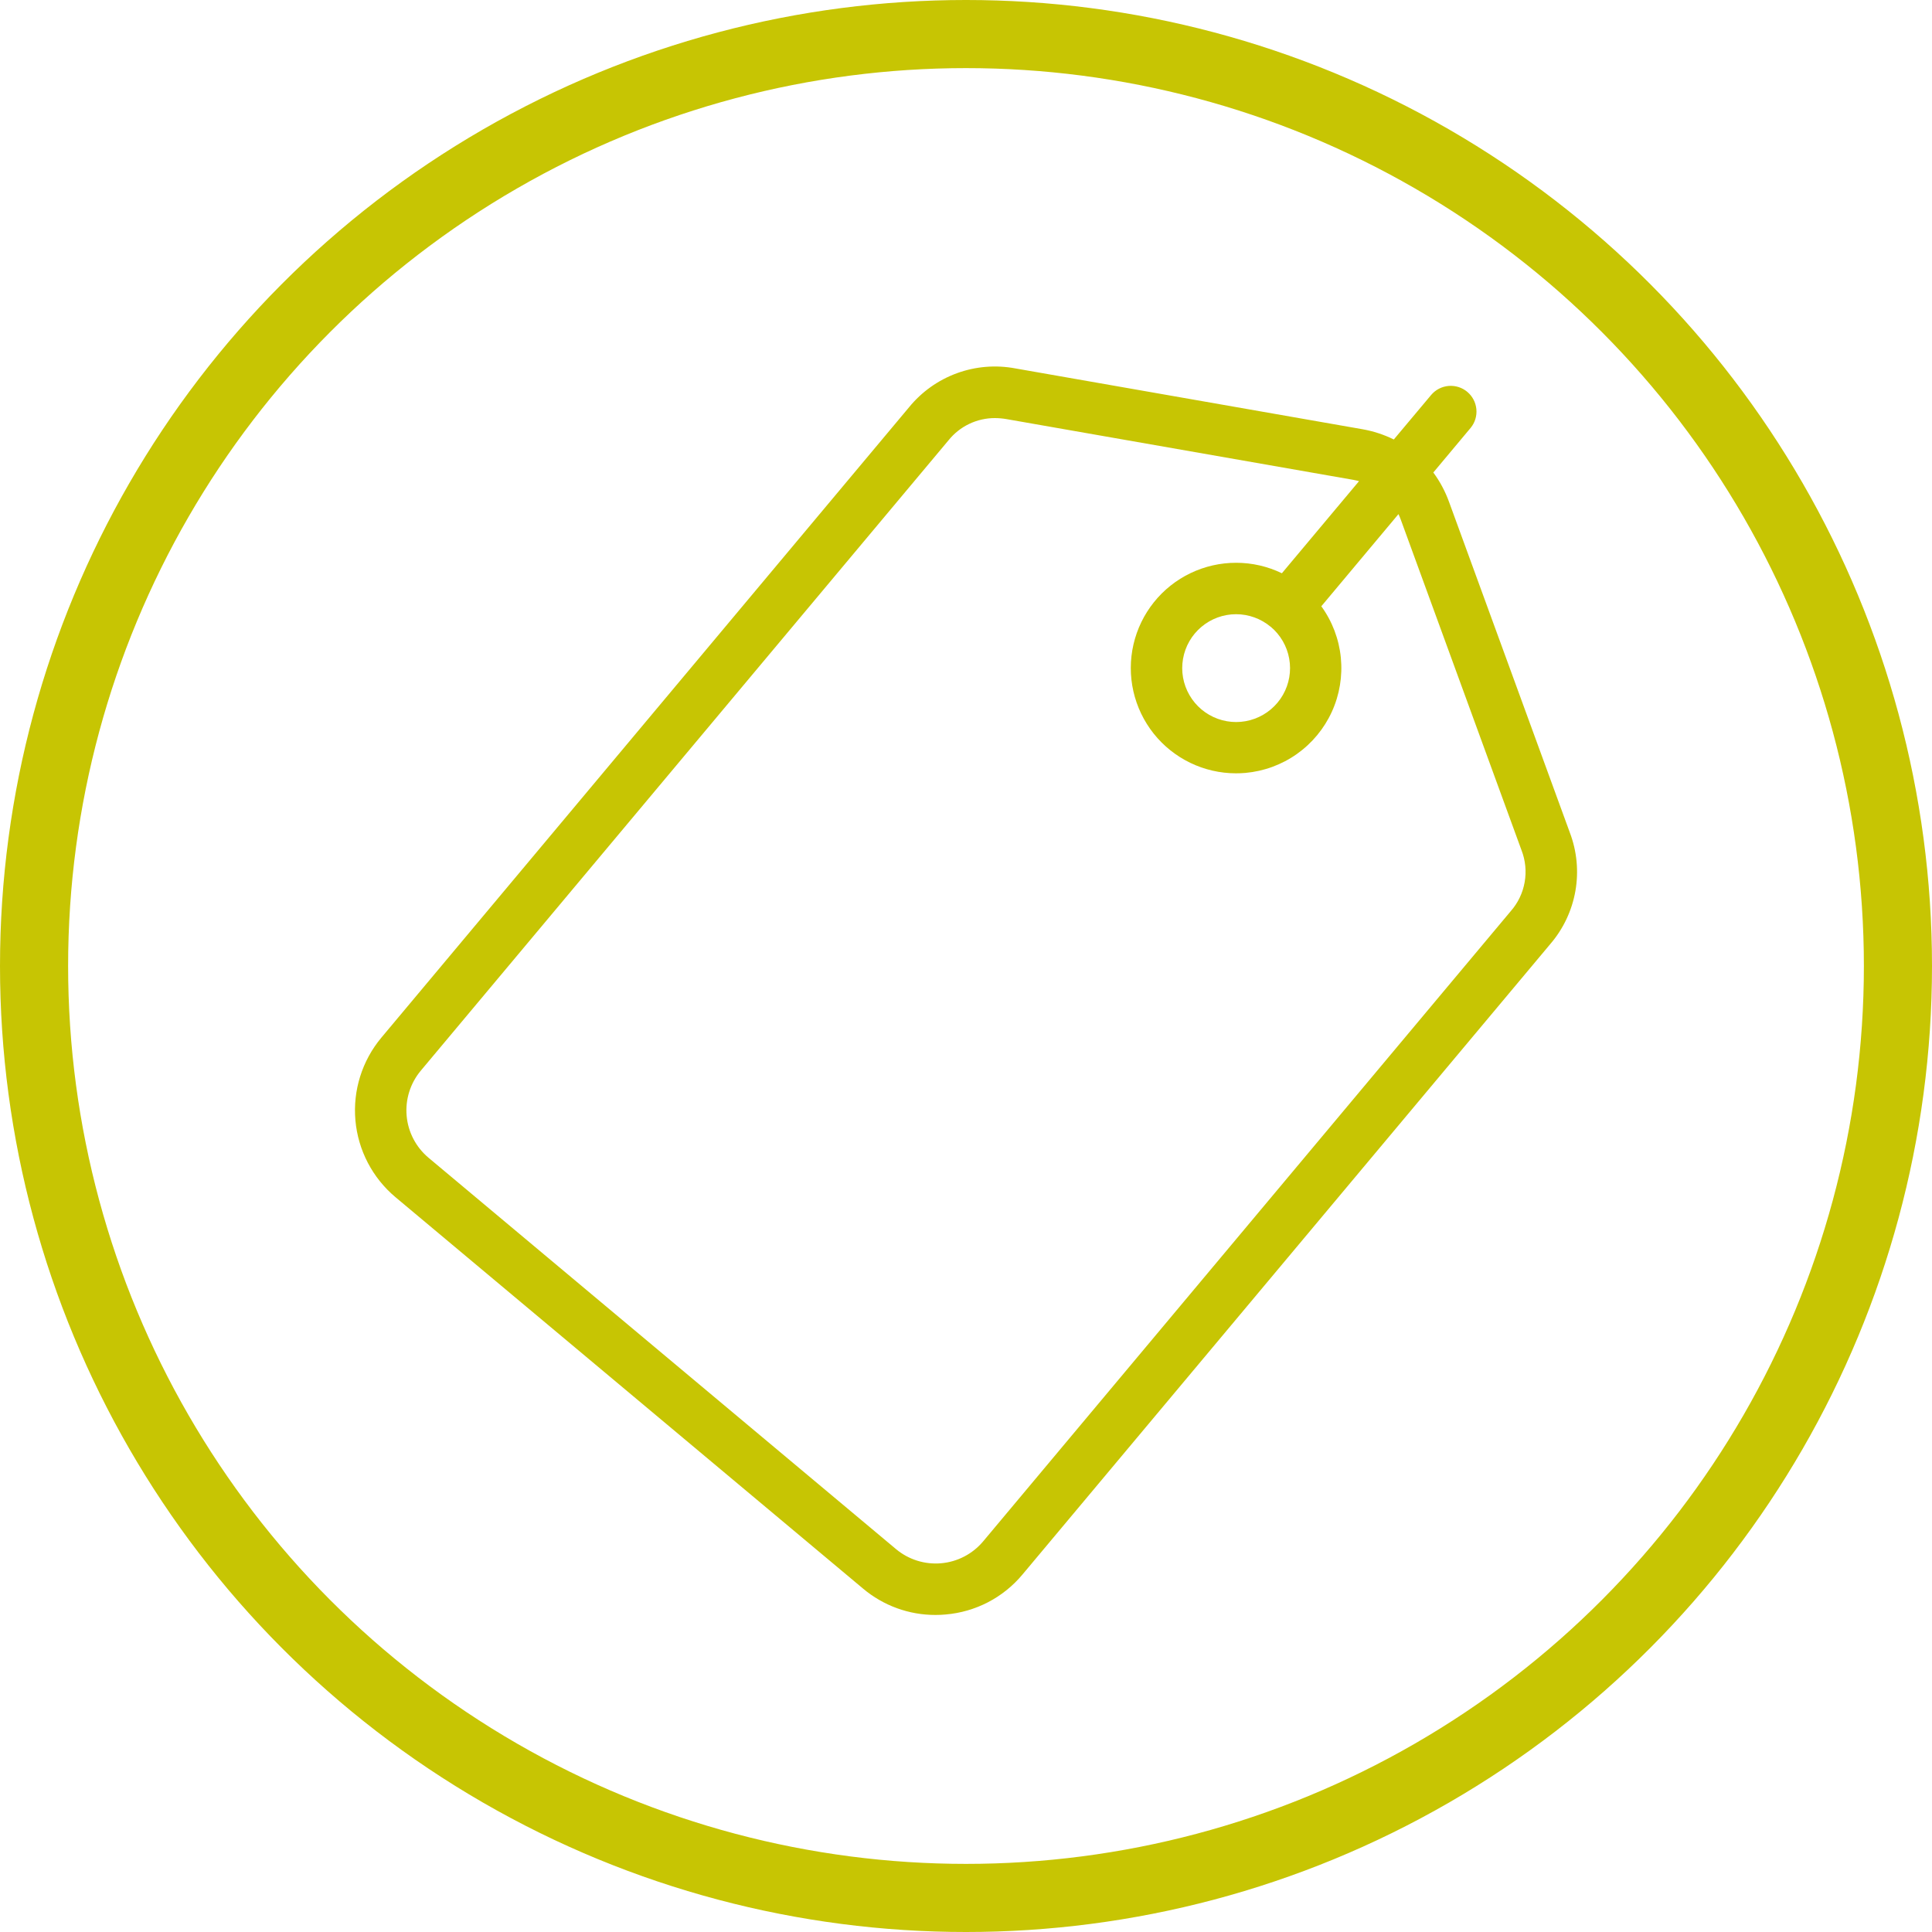 <svg width="78" height="78" viewBox="0 0 78 78" fill="none" xmlns="http://www.w3.org/2000/svg">
<path d="M63.378 33.612L58.501 20.261C58.347 19.837 58.134 19.438 57.867 19.076L59.376 17.272C59.549 17.061 59.631 16.79 59.605 16.518C59.579 16.246 59.447 15.995 59.238 15.82C59.029 15.645 58.759 15.559 58.486 15.581C58.214 15.604 57.962 15.732 57.784 15.94L56.272 17.743C55.868 17.544 55.438 17.404 54.994 17.327L40.994 14.874C40.204 14.725 39.388 14.792 38.632 15.068C37.876 15.344 37.209 15.819 36.701 16.442L15.396 41.893C14.619 42.824 14.242 44.024 14.349 45.231C14.456 46.439 15.038 47.554 15.966 48.333L34.844 64.136C35.662 64.825 36.698 65.202 37.768 65.2C37.905 65.2 38.043 65.194 38.181 65.181C38.779 65.13 39.361 64.961 39.894 64.684C40.426 64.407 40.898 64.026 41.282 63.565L62.589 38.114C63.114 37.504 63.464 36.764 63.603 35.971C63.742 35.179 63.664 34.364 63.378 33.612ZM60.997 36.781L39.69 62.232C39.264 62.738 38.656 63.055 37.997 63.113C37.339 63.171 36.684 62.967 36.176 62.543L17.299 46.74C16.793 46.315 16.475 45.706 16.417 45.047C16.359 44.389 16.564 43.734 16.988 43.226L38.295 17.775C38.52 17.495 38.805 17.269 39.129 17.114C39.453 16.959 39.808 16.878 40.168 16.879C40.325 16.88 40.483 16.894 40.638 16.921L54.638 19.373C54.716 19.387 54.792 19.405 54.868 19.425L51.753 23.144C51.178 22.866 50.548 22.721 49.91 22.721C49.271 22.72 48.641 22.863 48.065 23.139C47.489 23.415 46.983 23.817 46.584 24.316C46.186 24.814 45.904 25.396 45.761 26.019C45.618 26.641 45.617 27.287 45.758 27.91C45.899 28.533 46.179 29.116 46.576 29.616C46.973 30.115 47.478 30.519 48.053 30.797C48.627 31.075 49.257 31.22 49.896 31.221C50.023 31.221 50.151 31.216 50.278 31.205C51.027 31.138 51.745 30.875 52.358 30.441C52.972 30.006 53.459 29.418 53.771 28.734C54.083 28.05 54.207 27.296 54.133 26.548C54.058 25.8 53.786 25.085 53.345 24.477L56.46 20.756C56.493 20.826 56.523 20.898 56.551 20.973L61.427 34.324C61.587 34.734 61.631 35.179 61.555 35.612C61.48 36.046 61.287 36.45 60.997 36.781ZM51.299 25.301C51.692 25.629 51.958 26.085 52.048 26.589C52.139 27.093 52.049 27.613 51.794 28.057C51.539 28.501 51.136 28.841 50.655 29.017C50.175 29.194 49.647 29.195 49.166 29.021C48.684 28.847 48.279 28.508 48.023 28.065C47.766 27.622 47.673 27.103 47.762 26.599C47.85 26.094 48.113 25.637 48.505 25.308C48.897 24.978 49.393 24.797 49.905 24.797C50.414 24.798 50.908 24.977 51.299 25.304V25.301Z" fill="#C7C503"/>
<circle cx="39" cy="39" r="37.625" stroke="#C7C503" stroke-width="2.75"/>
</svg>
